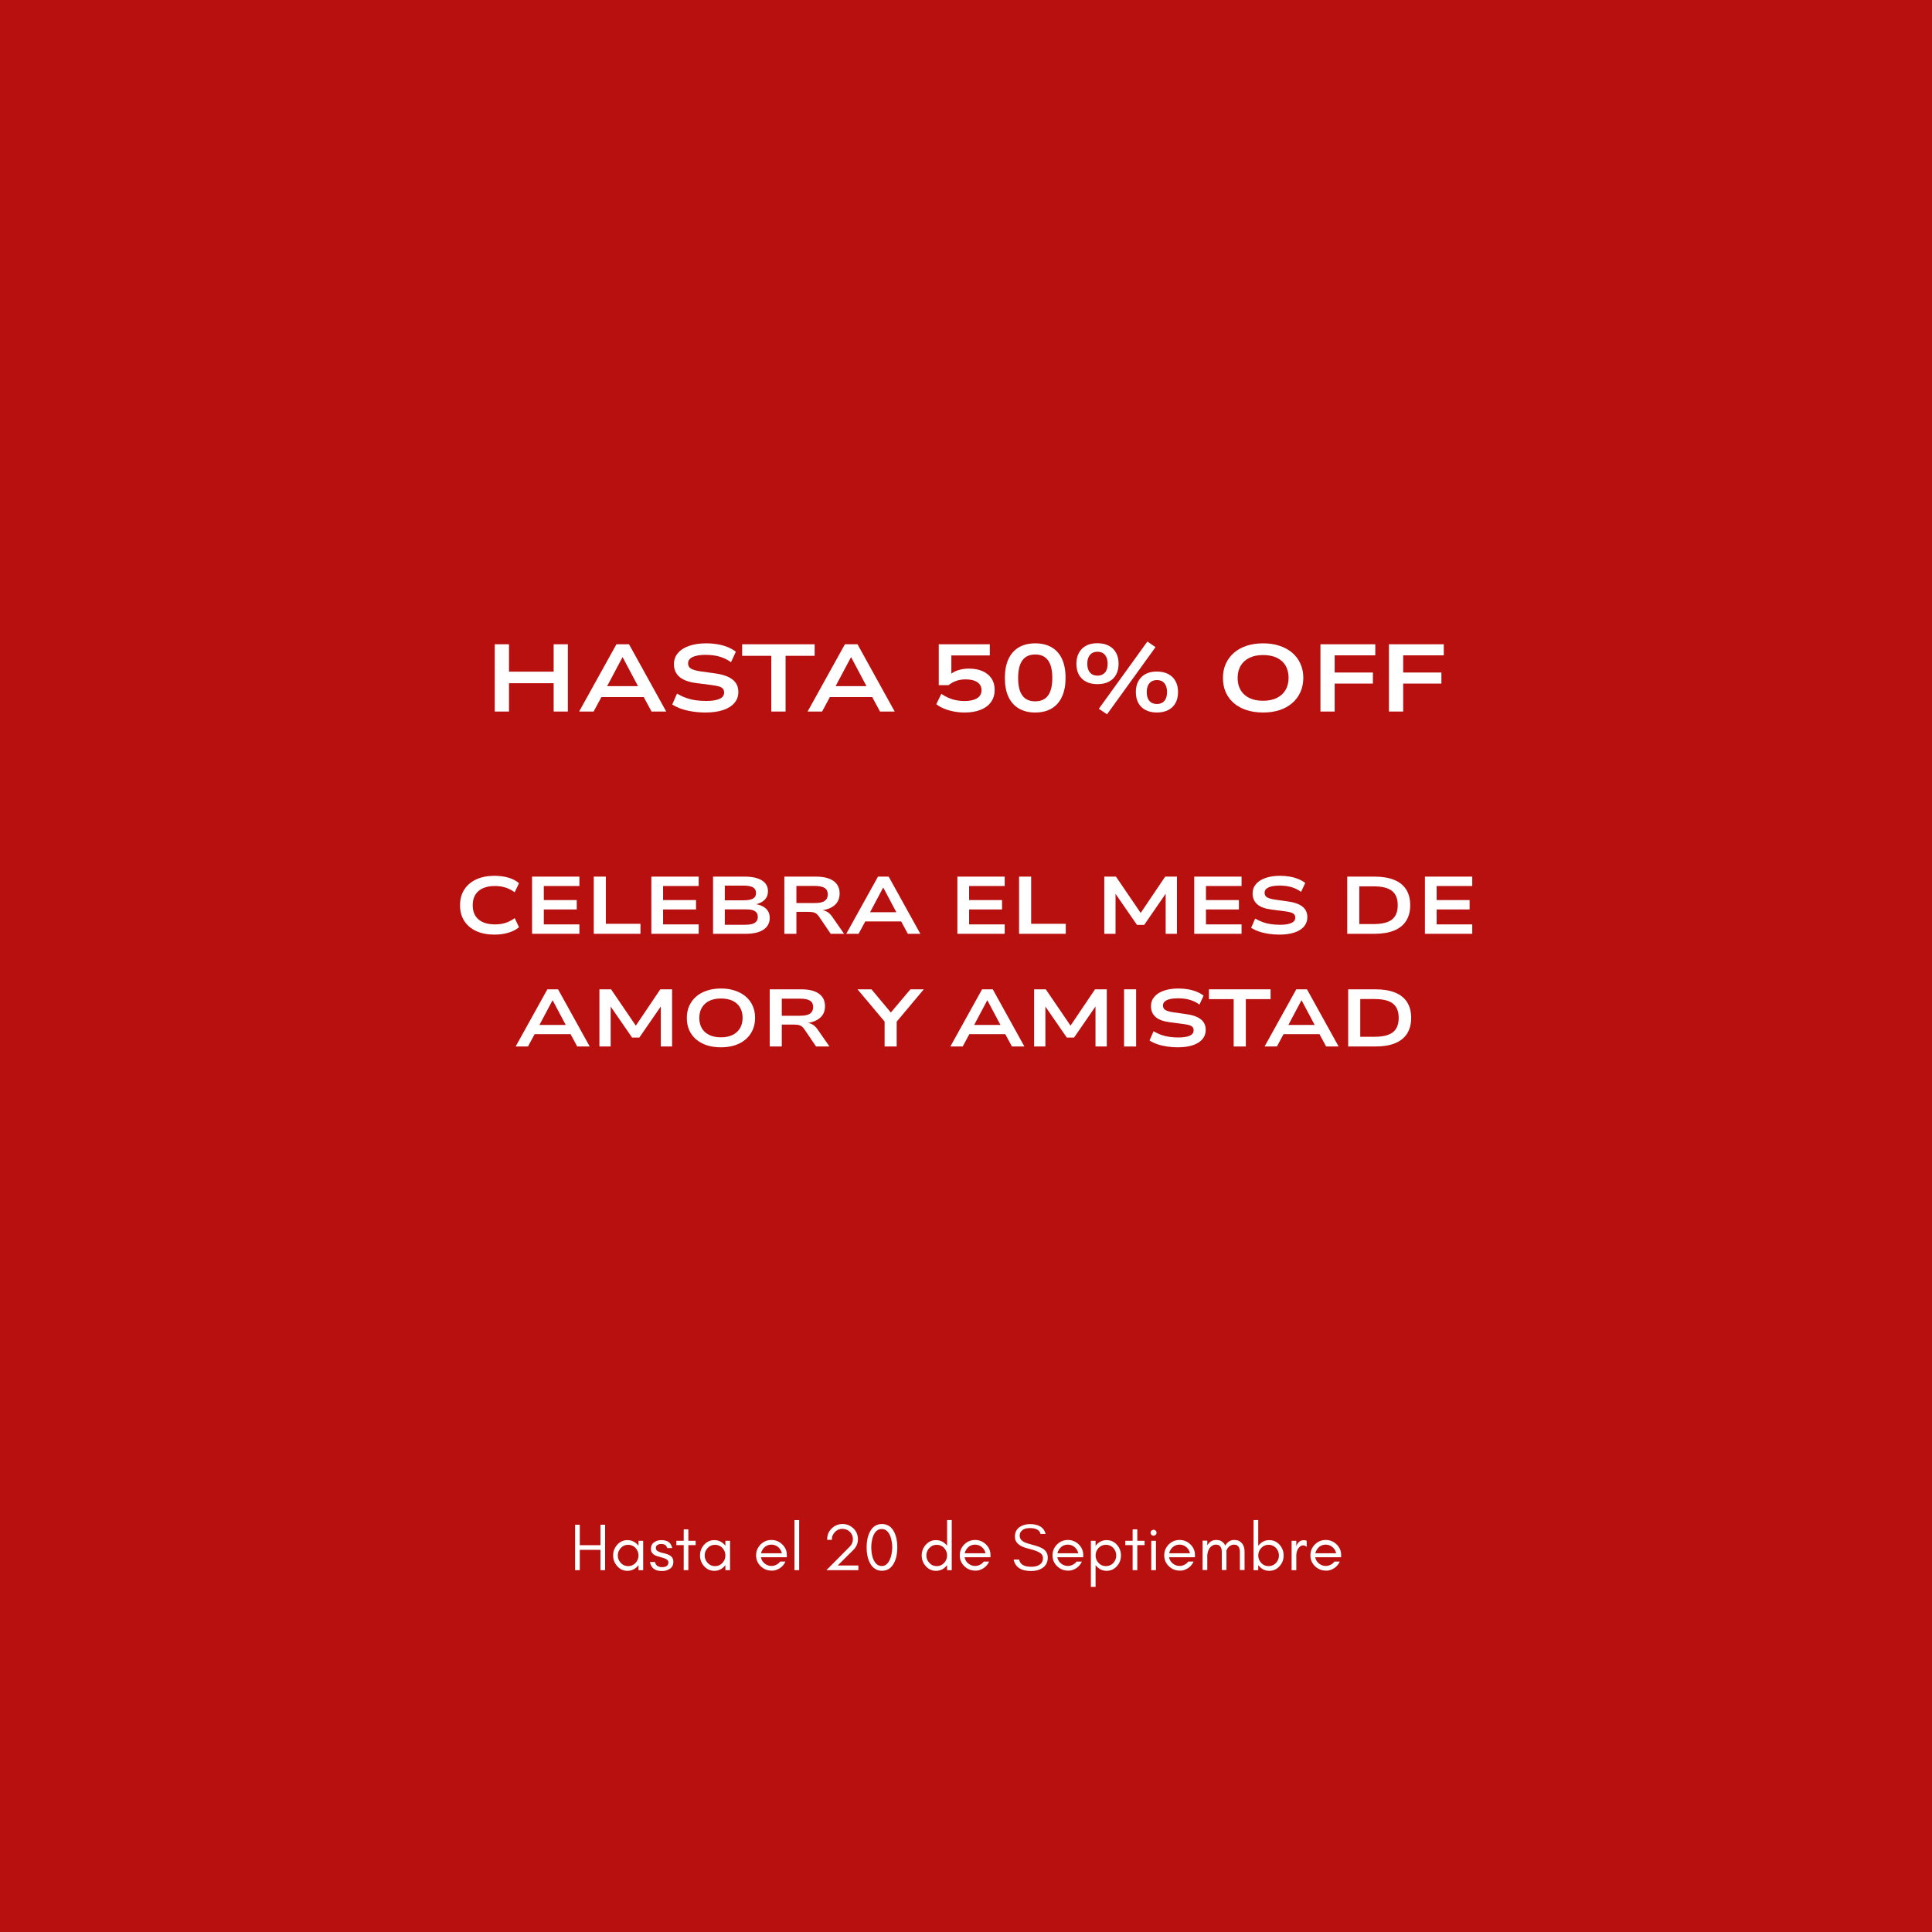 <svg version="1.0" preserveAspectRatio="xMidYMid meet" height="1080" viewBox="0 0 810 810" zoomAndPan="magnify" width="1080" xmlns:xlink="http://www.w3.org/1999/xlink" xmlns="http://www.w3.org/2000/svg"><defs><g></g></defs><rect fill-opacity="1" height="972" y="-81" fill="#ffffff" width="972" x="-81"></rect><rect fill-opacity="1" height="972" y="-81" fill="#b8100e" width="972" x="-81"></rect><g fill-opacity="1" fill="#ffffff"><g transform="translate(203.2, 298.316)"><g><path d="M 4.234 0 L 4.234 -28.203 L 10.203 -28.203 L 10.203 -16.719 L 28.922 -16.719 L 28.922 -28.203 L 34.875 -28.203 L 34.875 0 L 28.922 0 L 28.922 -11.875 L 10.203 -11.875 L 10.203 0 Z M 4.234 0"></path></g></g></g><g fill-opacity="1" fill="#ffffff"><g transform="translate(242.316, 298.316)"><g><path d="M 0.484 0 L 16.125 -28.203 L 21.406 -28.203 L 37 0 L 30.844 0 L 26.594 -7.875 L 29.312 -6.078 L 8.078 -6.078 L 10.797 -7.875 L 6.562 0 Z M 18.641 -22.719 L 11.516 -9.312 L 10.047 -10.641 L 27.359 -10.641 L 25.875 -9.312 L 18.766 -22.719 Z M 18.641 -22.719"></path></g></g></g><g fill-opacity="1" fill="#ffffff"><g transform="translate(279.432, 298.316)"><g><path d="M 16.359 0.406 C 14.547 0.406 12.781 0.273 11.062 0.016 C 9.344 -0.234 7.75 -0.609 6.281 -1.109 C 4.812 -1.617 3.52 -2.234 2.406 -2.953 L 4.406 -7.516 C 5.676 -6.773 6.945 -6.176 8.219 -5.719 C 9.488 -5.27 10.82 -4.941 12.219 -4.734 C 13.613 -4.535 15.102 -4.438 16.688 -4.438 C 19.051 -4.438 20.883 -4.723 22.188 -5.297 C 23.5 -5.867 24.156 -6.742 24.156 -7.922 C 24.156 -8.691 23.953 -9.273 23.547 -9.672 C 23.148 -10.078 22.57 -10.379 21.812 -10.578 C 21.062 -10.773 20.148 -10.941 19.078 -11.078 L 12.406 -11.953 C 9.258 -12.359 6.926 -13.227 5.406 -14.562 C 3.883 -15.895 3.125 -17.664 3.125 -19.875 C 3.125 -21.688 3.688 -23.242 4.812 -24.547 C 5.945 -25.859 7.523 -26.859 9.547 -27.547 C 11.578 -28.242 13.941 -28.594 16.641 -28.594 C 18.316 -28.594 19.922 -28.457 21.453 -28.188 C 22.992 -27.926 24.398 -27.535 25.672 -27.016 C 26.953 -26.492 28.086 -25.848 29.078 -25.078 L 27.047 -20.688 C 25.523 -21.77 23.914 -22.551 22.219 -23.031 C 20.531 -23.52 18.578 -23.766 16.359 -23.766 C 14.836 -23.766 13.523 -23.629 12.422 -23.359 C 11.316 -23.086 10.477 -22.691 9.906 -22.172 C 9.332 -21.66 9.047 -21.016 9.047 -20.234 C 9.047 -19.203 9.453 -18.453 10.266 -17.984 C 11.078 -17.516 12.336 -17.145 14.047 -16.875 L 20.312 -16 C 23.539 -15.57 25.984 -14.723 27.641 -13.453 C 29.297 -12.191 30.125 -10.426 30.125 -8.156 C 30.125 -6.395 29.566 -4.867 28.453 -3.578 C 27.348 -2.285 25.758 -1.297 23.688 -0.609 C 21.625 0.066 19.18 0.406 16.359 0.406 Z M 16.359 0.406"></path></g></g></g><g fill-opacity="1" fill="#ffffff"><g transform="translate(310.669, 298.316)"><g><path d="M 12.688 0 L 12.688 -23.359 L 0.484 -23.359 L 0.484 -28.203 L 30.875 -28.203 L 30.875 -23.359 L 18.688 -23.359 L 18.688 0 Z M 12.688 0"></path></g></g></g><g fill-opacity="1" fill="#ffffff"><g transform="translate(338.106, 298.316)"><g><path d="M 0.484 0 L 16.125 -28.203 L 21.406 -28.203 L 37 0 L 30.844 0 L 26.594 -7.875 L 29.312 -6.078 L 8.078 -6.078 L 10.797 -7.875 L 6.562 0 Z M 18.641 -22.719 L 11.516 -9.312 L 10.047 -10.641 L 27.359 -10.641 L 25.875 -9.312 L 18.766 -22.719 Z M 18.641 -22.719"></path></g></g></g><g fill-opacity="1" fill="#ffffff"><g transform="translate(375.583, 298.316)"><g></g></g></g><g fill-opacity="1" fill="#ffffff"><g transform="translate(389.141, 298.316)"><g><path d="M 15.312 0.406 C 13.738 0.406 12.219 0.266 10.75 -0.016 C 9.289 -0.297 7.926 -0.695 6.656 -1.219 C 5.395 -1.738 4.312 -2.359 3.406 -3.078 L 5.516 -7.438 C 7.016 -6.395 8.555 -5.629 10.141 -5.141 C 11.723 -4.648 13.438 -4.406 15.281 -4.406 C 17.488 -4.406 19.219 -4.785 20.469 -5.547 C 21.727 -6.305 22.359 -7.441 22.359 -8.953 C 22.359 -10.398 21.773 -11.516 20.609 -12.297 C 19.453 -13.086 17.812 -13.484 15.688 -13.484 C 14.238 -13.484 12.938 -13.273 11.781 -12.859 C 10.625 -12.441 9.535 -11.836 8.516 -11.047 L 4.438 -11.047 L 4.438 -28.203 L 25.844 -28.203 L 25.844 -23.516 L 9.719 -23.516 L 9.719 -15.312 L 9.047 -15.312 C 9.867 -16.145 10.992 -16.801 12.422 -17.281 C 13.848 -17.758 15.398 -18 17.078 -18 C 19.316 -18 21.25 -17.629 22.875 -16.891 C 24.5 -16.16 25.738 -15.133 26.594 -13.812 C 27.445 -12.5 27.875 -10.938 27.875 -9.125 C 27.875 -7.094 27.359 -5.367 26.328 -3.953 C 25.305 -2.547 23.852 -1.469 21.969 -0.719 C 20.094 0.031 17.875 0.406 15.312 0.406 Z M 15.312 0.406"></path></g></g></g><g fill-opacity="1" fill="#ffffff"><g transform="translate(419.058, 298.316)"><g><path d="M 14.953 0.406 C 12.266 0.406 9.969 -0.16 8.062 -1.297 C 6.156 -2.43 4.707 -4.066 3.719 -6.203 C 2.727 -8.336 2.234 -10.961 2.234 -14.078 C 2.234 -17.172 2.727 -19.797 3.719 -21.953 C 4.707 -24.117 6.156 -25.766 8.062 -26.891 C 9.969 -28.023 12.266 -28.594 14.953 -28.594 C 17.68 -28.594 20 -28.023 21.906 -26.891 C 23.812 -25.766 25.25 -24.129 26.219 -21.984 C 27.195 -19.836 27.688 -17.219 27.688 -14.125 C 27.688 -11.051 27.191 -8.426 26.203 -6.25 C 25.211 -4.082 23.77 -2.43 21.875 -1.297 C 19.988 -0.16 17.68 0.406 14.953 0.406 Z M 14.953 -4.281 C 17.359 -4.281 19.156 -5.094 20.344 -6.719 C 21.531 -8.344 22.125 -10.812 22.125 -14.125 C 22.125 -17.375 21.531 -19.816 20.344 -21.453 C 19.156 -23.098 17.359 -23.922 14.953 -23.922 C 12.555 -23.922 10.766 -23.098 9.578 -21.453 C 8.391 -19.816 7.797 -17.348 7.797 -14.047 C 7.797 -10.766 8.391 -8.316 9.578 -6.703 C 10.766 -5.086 12.555 -4.281 14.953 -4.281 Z M 14.953 -4.281"></path></g></g></g><g fill-opacity="1" fill="#ffffff"><g transform="translate(448.975, 298.316)"><g><path d="M 15.156 1.156 L 11.719 -1.156 L 32.078 -29.359 L 35.484 -27 Z M 11.125 -11.484 C 9.281 -11.484 7.691 -11.828 6.359 -12.516 C 5.023 -13.211 4.016 -14.203 3.328 -15.484 C 2.648 -16.766 2.312 -18.285 2.312 -20.047 C 2.312 -22.648 3.082 -24.734 4.625 -26.297 C 6.176 -27.859 8.344 -28.641 11.125 -28.641 C 12.988 -28.641 14.586 -28.285 15.922 -27.578 C 17.254 -26.867 18.266 -25.875 18.953 -24.594 C 19.648 -23.32 20 -21.805 20 -20.047 C 20 -18.285 19.648 -16.766 18.953 -15.484 C 18.266 -14.203 17.254 -13.211 15.922 -12.516 C 14.586 -11.828 12.988 -11.484 11.125 -11.484 Z M 11.156 -15.047 C 12.469 -15.047 13.504 -15.469 14.266 -16.312 C 15.023 -17.164 15.406 -18.41 15.406 -20.047 C 15.406 -21.641 15.031 -22.875 14.281 -23.75 C 13.531 -24.633 12.488 -25.078 11.156 -25.078 C 9.82 -25.078 8.773 -24.633 8.016 -23.75 C 7.254 -22.875 6.875 -21.641 6.875 -20.047 C 6.875 -18.441 7.254 -17.207 8.016 -16.344 C 8.773 -15.477 9.82 -15.047 11.156 -15.047 Z M 36.047 0.406 C 34.203 0.406 32.617 0.055 31.297 -0.641 C 29.973 -1.336 28.961 -2.32 28.266 -3.594 C 27.578 -4.875 27.234 -6.395 27.234 -8.156 C 27.234 -10.77 28.004 -12.859 29.547 -14.422 C 31.098 -15.984 33.266 -16.766 36.047 -16.766 C 37.91 -16.766 39.508 -16.41 40.844 -15.703 C 42.176 -14.992 43.188 -14 43.875 -12.719 C 44.57 -11.438 44.922 -9.914 44.922 -8.156 C 44.922 -6.395 44.57 -4.875 43.875 -3.594 C 43.188 -2.32 42.176 -1.336 40.844 -0.641 C 39.508 0.055 37.91 0.406 36.047 0.406 Z M 36.078 -3.156 C 37.391 -3.156 38.422 -3.582 39.172 -4.438 C 39.93 -5.289 40.312 -6.531 40.312 -8.156 C 40.312 -9.758 39.938 -11 39.188 -11.875 C 38.445 -12.758 37.41 -13.203 36.078 -13.203 C 34.742 -13.203 33.695 -12.758 32.938 -11.875 C 32.176 -11 31.797 -9.758 31.797 -8.156 C 31.797 -6.531 32.176 -5.289 32.938 -4.438 C 33.695 -3.582 34.742 -3.156 36.078 -3.156 Z M 36.078 -3.156"></path></g></g></g><g fill-opacity="1" fill="#ffffff"><g transform="translate(496.171, 298.316)"><g></g></g></g><g fill-opacity="1" fill="#ffffff"><g transform="translate(509.729, 298.316)"><g><path d="M 19.844 0.406 C 17.281 0.406 14.973 0.07 12.922 -0.594 C 10.867 -1.258 9.094 -2.227 7.594 -3.5 C 6.102 -4.77 4.961 -6.297 4.172 -8.078 C 3.391 -9.867 3 -11.867 3 -14.078 C 3 -16.297 3.398 -18.289 4.203 -20.062 C 5.004 -21.832 6.145 -23.359 7.625 -24.641 C 9.102 -25.922 10.875 -26.898 12.938 -27.578 C 15.008 -28.254 17.32 -28.594 19.875 -28.594 C 22.414 -28.594 24.711 -28.242 26.766 -27.547 C 28.816 -26.859 30.57 -25.895 32.031 -24.656 C 33.5 -23.414 34.641 -21.898 35.453 -20.109 C 36.273 -18.328 36.688 -16.344 36.688 -14.156 C 36.688 -11.945 36.285 -9.945 35.484 -8.156 C 34.68 -6.375 33.539 -4.844 32.062 -3.562 C 30.582 -2.281 28.816 -1.297 26.766 -0.609 C 24.711 0.066 22.406 0.406 19.844 0.406 Z M 19.844 -4.516 C 22.051 -4.516 23.945 -4.898 25.531 -5.672 C 27.125 -6.453 28.352 -7.562 29.219 -9 C 30.082 -10.438 30.516 -12.145 30.516 -14.125 C 30.516 -16.125 30.086 -17.844 29.234 -19.281 C 28.379 -20.719 27.148 -21.812 25.547 -22.562 C 23.953 -23.312 22.051 -23.688 19.844 -23.688 C 17.625 -23.688 15.723 -23.305 14.141 -22.547 C 12.555 -21.785 11.328 -20.68 10.453 -19.234 C 9.586 -17.797 9.156 -16.078 9.156 -14.078 C 9.156 -12.078 9.582 -10.363 10.438 -8.938 C 11.289 -7.508 12.516 -6.414 14.109 -5.656 C 15.711 -4.895 17.625 -4.516 19.844 -4.516 Z M 19.844 -4.516"></path></g></g></g><g fill-opacity="1" fill="#ffffff"><g transform="translate(549.365, 298.316)"><g><path d="M 4.234 0 L 4.234 -28.203 L 27.234 -28.203 L 27.234 -23.562 L 10.203 -23.562 L 10.203 -16.359 L 26.234 -16.359 L 26.234 -11.719 L 10.203 -11.719 L 10.203 0 Z M 4.234 0"></path></g></g></g><g fill-opacity="1" fill="#ffffff"><g transform="translate(578.082, 298.316)"><g><path d="M 4.234 0 L 4.234 -28.203 L 27.234 -28.203 L 27.234 -23.562 L 10.203 -23.562 L 10.203 -16.359 L 26.234 -16.359 L 26.234 -11.719 L 10.203 -11.719 L 10.203 0 Z M 4.234 0"></path></g></g></g><g fill-opacity="1" fill="#ffffff"><g transform="translate(190.328, 391.497)"><g><path d="M 16.938 0.344 C 14.031 0.344 11.492 -0.148 9.328 -1.141 C 7.172 -2.129 5.5 -3.547 4.312 -5.391 C 3.133 -7.234 2.547 -9.426 2.547 -11.969 C 2.547 -14.508 3.141 -16.703 4.328 -18.547 C 5.523 -20.391 7.195 -21.812 9.344 -22.812 C 11.5 -23.812 14.039 -24.312 16.969 -24.312 C 19.094 -24.312 21.035 -24.055 22.797 -23.547 C 24.555 -23.035 26.047 -22.258 27.266 -21.219 L 25.469 -17.406 C 24.195 -18.312 22.906 -18.973 21.594 -19.391 C 20.281 -19.816 18.805 -20.031 17.172 -20.031 C 14.242 -20.031 11.957 -19.336 10.312 -17.953 C 8.676 -16.566 7.859 -14.57 7.859 -11.969 C 7.859 -9.383 8.672 -7.398 10.297 -6.016 C 11.93 -4.629 14.223 -3.938 17.172 -3.938 C 18.805 -3.938 20.281 -4.145 21.594 -4.562 C 22.906 -4.988 24.195 -5.656 25.469 -6.562 L 27.266 -2.75 C 26.047 -1.727 24.551 -0.957 22.781 -0.438 C 21.008 0.082 19.062 0.344 16.938 0.344 Z M 16.938 0.344"></path></g></g></g><g fill-opacity="1" fill="#ffffff"><g transform="translate(219.462, 391.497)"><g><path d="M 3.609 0 L 3.609 -23.969 L 23.453 -23.969 L 23.453 -20.031 L 8.531 -20.031 L 8.531 -14.141 L 22.344 -14.141 L 22.344 -10.203 L 8.531 -10.203 L 8.531 -3.938 L 23.453 -3.938 L 23.453 0 Z M 3.609 0"></path></g></g></g><g fill-opacity="1" fill="#ffffff"><g transform="translate(245.333, 391.497)"><g><path d="M 3.609 0 L 3.609 -23.969 L 8.672 -23.969 L 8.672 -4.188 L 23.188 -4.188 L 23.188 0 Z M 3.609 0"></path></g></g></g><g fill-opacity="1" fill="#ffffff"><g transform="translate(269.471, 391.497)"><g><path d="M 3.609 0 L 3.609 -23.969 L 23.453 -23.969 L 23.453 -20.031 L 8.531 -20.031 L 8.531 -14.141 L 22.344 -14.141 L 22.344 -10.203 L 8.531 -10.203 L 8.531 -3.938 L 23.453 -3.938 L 23.453 0 Z M 3.609 0"></path></g></g></g><g fill-opacity="1" fill="#ffffff"><g transform="translate(295.342, 391.497)"><g><path d="M 3.609 0 L 3.609 -23.969 L 16.891 -23.969 C 20.004 -23.969 22.406 -23.438 24.094 -22.375 C 25.781 -21.312 26.625 -19.816 26.625 -17.891 C 26.625 -16.348 26.125 -15.098 25.125 -14.141 C 24.125 -13.191 22.727 -12.555 20.938 -12.234 L 20.938 -12.516 C 22.258 -12.359 23.406 -12.031 24.375 -11.531 C 25.352 -11.031 26.098 -10.375 26.609 -9.562 C 27.117 -8.758 27.375 -7.781 27.375 -6.625 C 27.375 -5.25 26.984 -4.062 26.203 -3.062 C 25.422 -2.062 24.285 -1.301 22.797 -0.781 C 21.305 -0.258 19.5 0 17.375 0 Z M 8.531 -3.781 L 17 -3.781 C 17.457 -3.781 17.926 -3.801 18.406 -3.844 C 18.895 -3.883 19.375 -3.961 19.844 -4.078 C 20.32 -4.191 20.754 -4.375 21.141 -4.625 C 21.523 -4.875 21.828 -5.195 22.047 -5.594 C 22.266 -5.988 22.375 -6.469 22.375 -7.031 C 22.375 -7.664 22.266 -8.176 22.047 -8.562 C 21.828 -8.945 21.523 -9.258 21.141 -9.5 C 20.754 -9.738 20.328 -9.91 19.859 -10.016 C 19.398 -10.117 18.926 -10.18 18.438 -10.203 C 17.957 -10.223 17.5 -10.234 17.062 -10.234 L 8.531 -10.234 Z M 8.531 -14.047 L 16.359 -14.047 C 18.211 -14.047 19.551 -14.285 20.375 -14.766 C 21.207 -15.254 21.625 -16.047 21.625 -17.141 C 21.625 -18.18 21.207 -18.953 20.375 -19.453 C 19.551 -19.953 18.195 -20.203 16.312 -20.203 L 8.531 -20.203 Z M 8.531 -14.047"></path></g></g></g><g fill-opacity="1" fill="#ffffff"><g transform="translate(325.224, 391.497)"><g><path d="M 3.609 0 L 3.609 -23.969 L 16.859 -23.969 C 20.078 -23.969 22.535 -23.359 24.234 -22.141 C 25.941 -20.93 26.797 -19.172 26.797 -16.859 C 26.797 -15.367 26.426 -14.109 25.688 -13.078 C 24.945 -12.047 23.883 -11.238 22.5 -10.656 C 21.125 -10.082 19.461 -9.75 17.516 -9.656 L 17.812 -9.969 L 19.047 -9.922 C 19.973 -9.879 20.801 -9.648 21.531 -9.234 C 22.27 -8.816 22.957 -8.164 23.594 -7.281 L 28.656 0 L 23.047 0 L 18.156 -7.203 C 17.812 -7.703 17.461 -8.094 17.109 -8.375 C 16.766 -8.664 16.328 -8.875 15.797 -9 C 15.266 -9.125 14.566 -9.188 13.703 -9.188 L 8.672 -9.188 L 8.672 0 Z M 8.672 -12.891 L 16.359 -12.891 C 18.285 -12.891 19.676 -13.191 20.531 -13.797 C 21.395 -14.41 21.828 -15.332 21.828 -16.562 C 21.828 -17.758 21.391 -18.641 20.516 -19.203 C 19.641 -19.773 18.227 -20.062 16.281 -20.062 L 8.672 -20.062 Z M 8.672 -12.891"></path></g></g></g><g fill-opacity="1" fill="#ffffff"><g transform="translate(354.393, 391.497)"><g><path d="M 0.406 0 L 13.703 -23.969 L 18.188 -23.969 L 31.453 0 L 26.219 0 L 22.609 -6.703 L 24.922 -5.172 L 6.875 -5.172 L 9.188 -6.703 L 5.578 0 Z M 15.844 -19.312 L 9.797 -7.922 L 8.531 -9.047 L 23.25 -9.047 L 22 -7.922 L 15.953 -19.312 Z M 15.844 -19.312"></path></g></g></g><g fill-opacity="1" fill="#ffffff"><g transform="translate(386.247, 391.497)"><g></g></g></g><g fill-opacity="1" fill="#ffffff"><g transform="translate(397.772, 391.497)"><g><path d="M 3.609 0 L 3.609 -23.969 L 23.453 -23.969 L 23.453 -20.031 L 8.531 -20.031 L 8.531 -14.141 L 22.344 -14.141 L 22.344 -10.203 L 8.531 -10.203 L 8.531 -3.938 L 23.453 -3.938 L 23.453 0 Z M 3.609 0"></path></g></g></g><g fill-opacity="1" fill="#ffffff"><g transform="translate(423.643, 391.497)"><g><path d="M 3.609 0 L 3.609 -23.969 L 8.672 -23.969 L 8.672 -4.188 L 23.188 -4.188 L 23.188 0 Z M 3.609 0"></path></g></g></g><g fill-opacity="1" fill="#ffffff"><g transform="translate(447.78, 391.497)"><g></g></g></g><g fill-opacity="1" fill="#ffffff"><g transform="translate(459.305, 391.497)"><g><path d="M 3.672 0 L 3.672 -23.969 L 8.562 -23.969 L 19.375 -8.094 L 18.5 -8.094 L 29.203 -23.969 L 34.141 -23.969 L 34.141 0 L 29.406 0 L 29.406 -17.438 L 29.859 -17.438 L 20.406 -3.734 L 17.375 -3.734 L 7.891 -17.469 L 8.391 -17.469 L 8.391 0 Z M 3.672 0"></path></g></g></g><g fill-opacity="1" fill="#ffffff"><g transform="translate(497.075, 391.497)"><g><path d="M 3.609 0 L 3.609 -23.969 L 23.453 -23.969 L 23.453 -20.031 L 8.531 -20.031 L 8.531 -14.141 L 22.344 -14.141 L 22.344 -10.203 L 8.531 -10.203 L 8.531 -3.938 L 23.453 -3.938 L 23.453 0 Z M 3.609 0"></path></g></g></g><g fill-opacity="1" fill="#ffffff"><g transform="translate(522.504, 391.497)"><g><path d="M 13.906 0.344 C 12.363 0.344 10.859 0.234 9.391 0.016 C 7.93 -0.203 6.578 -0.523 5.328 -0.953 C 4.086 -1.379 2.992 -1.898 2.047 -2.516 L 3.734 -6.391 C 4.828 -5.754 5.91 -5.242 6.984 -4.859 C 8.066 -4.473 9.203 -4.195 10.391 -4.031 C 11.578 -3.863 12.836 -3.781 14.172 -3.781 C 16.191 -3.781 17.754 -4.02 18.859 -4.5 C 19.973 -4.988 20.531 -5.734 20.531 -6.734 C 20.531 -7.391 20.359 -7.883 20.016 -8.219 C 19.68 -8.562 19.191 -8.816 18.547 -8.984 C 17.898 -9.16 17.125 -9.305 16.219 -9.422 L 10.547 -10.172 C 7.867 -10.504 5.883 -11.238 4.594 -12.375 C 3.301 -13.508 2.656 -15.016 2.656 -16.891 C 2.656 -18.43 3.133 -19.758 4.094 -20.875 C 5.062 -21.988 6.406 -22.836 8.125 -23.422 C 9.844 -24.016 11.848 -24.312 14.141 -24.312 C 15.566 -24.312 16.93 -24.195 18.234 -23.969 C 19.547 -23.738 20.742 -23.398 21.828 -22.953 C 22.91 -22.516 23.875 -21.969 24.719 -21.312 L 22.984 -17.578 C 21.691 -18.504 20.328 -19.172 18.891 -19.578 C 17.453 -19.992 15.789 -20.203 13.906 -20.203 C 12.613 -20.203 11.492 -20.086 10.547 -19.859 C 9.609 -19.629 8.895 -19.289 8.406 -18.844 C 7.926 -18.406 7.688 -17.859 7.688 -17.203 C 7.688 -16.316 8.031 -15.676 8.719 -15.281 C 9.414 -14.883 10.488 -14.57 11.938 -14.344 L 17.266 -13.594 C 20.016 -13.238 22.094 -12.52 23.5 -11.438 C 24.906 -10.363 25.609 -8.863 25.609 -6.938 C 25.609 -5.438 25.133 -4.133 24.188 -3.031 C 23.25 -1.938 21.898 -1.098 20.141 -0.516 C 18.391 0.055 16.312 0.344 13.906 0.344 Z M 13.906 0.344"></path></g></g></g><g fill-opacity="1" fill="#ffffff"><g transform="translate(549.701, 391.497)"><g></g></g></g><g fill-opacity="1" fill="#ffffff"><g transform="translate(561.225, 391.497)"><g><path d="M 3.609 0 L 3.609 -23.969 L 15 -23.969 C 18.281 -23.969 21.035 -23.516 23.266 -22.609 C 25.504 -21.703 27.188 -20.359 28.312 -18.578 C 29.445 -16.797 30.016 -14.602 30.016 -12 C 30.016 -9.395 29.441 -7.195 28.297 -5.406 C 27.16 -3.613 25.477 -2.266 23.25 -1.359 C 21.031 -0.453 18.281 0 15 0 Z M 8.672 -4.078 L 14.688 -4.078 C 18.176 -4.078 20.727 -4.707 22.344 -5.969 C 23.969 -7.227 24.781 -9.238 24.781 -12 C 24.781 -14.738 23.969 -16.738 22.344 -18 C 20.727 -19.258 18.176 -19.891 14.688 -19.891 L 8.672 -19.891 Z M 8.672 -4.078"></path></g></g></g><g fill-opacity="1" fill="#ffffff"><g transform="translate(593.793, 391.497)"><g><path d="M 3.609 0 L 3.609 -23.969 L 23.453 -23.969 L 23.453 -20.031 L 8.531 -20.031 L 8.531 -14.141 L 22.344 -14.141 L 22.344 -10.203 L 8.531 -10.203 L 8.531 -3.938 L 23.453 -3.938 L 23.453 0 Z M 3.609 0"></path></g></g></g><g fill-opacity="1" fill="#ffffff"><g transform="translate(215.781, 438.747)"><g><path d="M 0.406 0 L 13.703 -23.969 L 18.188 -23.969 L 31.453 0 L 26.219 0 L 22.609 -6.703 L 24.922 -5.172 L 6.875 -5.172 L 9.188 -6.703 L 5.578 0 Z M 15.844 -19.312 L 9.797 -7.922 L 8.531 -9.047 L 23.25 -9.047 L 22 -7.922 L 15.953 -19.312 Z M 15.844 -19.312"></path></g></g></g><g fill-opacity="1" fill="#ffffff"><g transform="translate(247.635, 438.747)"><g><path d="M 3.672 0 L 3.672 -23.969 L 8.562 -23.969 L 19.375 -8.094 L 18.5 -8.094 L 29.203 -23.969 L 34.141 -23.969 L 34.141 0 L 29.406 0 L 29.406 -17.438 L 29.859 -17.438 L 20.406 -3.734 L 17.375 -3.734 L 7.891 -17.469 L 8.391 -17.469 L 8.391 0 Z M 3.672 0"></path></g></g></g><g fill-opacity="1" fill="#ffffff"><g transform="translate(285.405, 438.747)"><g><path d="M 16.859 0.344 C 14.68 0.344 12.719 0.062 10.969 -0.5 C 9.227 -1.07 7.723 -1.895 6.453 -2.969 C 5.191 -4.051 4.223 -5.348 3.547 -6.859 C 2.879 -8.379 2.547 -10.082 2.547 -11.969 C 2.547 -13.852 2.883 -15.547 3.562 -17.047 C 4.25 -18.555 5.219 -19.852 6.469 -20.938 C 7.727 -22.031 9.238 -22.863 11 -23.438 C 12.758 -24.02 14.723 -24.312 16.891 -24.312 C 19.047 -24.312 20.992 -24.016 22.734 -23.422 C 24.484 -22.836 25.984 -22.016 27.234 -20.953 C 28.484 -19.898 29.453 -18.613 30.141 -17.094 C 30.828 -15.582 31.172 -13.895 31.172 -12.031 C 31.172 -10.156 30.832 -8.457 30.156 -6.938 C 29.477 -5.414 28.508 -4.109 27.25 -3.016 C 25.988 -1.93 24.484 -1.098 22.734 -0.516 C 20.992 0.055 19.035 0.344 16.859 0.344 Z M 16.859 -3.844 C 18.742 -3.844 20.359 -4.172 21.703 -4.828 C 23.055 -5.484 24.098 -6.422 24.828 -7.641 C 25.566 -8.867 25.938 -10.32 25.938 -12 C 25.938 -13.695 25.57 -15.156 24.844 -16.375 C 24.125 -17.602 23.082 -18.535 21.719 -19.172 C 20.363 -19.805 18.742 -20.125 16.859 -20.125 C 14.984 -20.125 13.367 -19.801 12.016 -19.156 C 10.672 -18.508 9.629 -17.57 8.891 -16.344 C 8.148 -15.125 7.781 -13.664 7.781 -11.969 C 7.781 -10.27 8.145 -8.812 8.875 -7.594 C 9.602 -6.383 10.645 -5.457 12 -4.812 C 13.363 -4.164 14.984 -3.844 16.859 -3.844 Z M 16.859 -3.844"></path></g></g></g><g fill-opacity="1" fill="#ffffff"><g transform="translate(319.095, 438.747)"><g><path d="M 3.609 0 L 3.609 -23.969 L 16.859 -23.969 C 20.078 -23.969 22.535 -23.359 24.234 -22.141 C 25.941 -20.93 26.797 -19.172 26.797 -16.859 C 26.797 -15.367 26.426 -14.109 25.688 -13.078 C 24.945 -12.047 23.883 -11.238 22.5 -10.656 C 21.125 -10.082 19.461 -9.75 17.516 -9.656 L 17.812 -9.969 L 19.047 -9.922 C 19.973 -9.879 20.801 -9.648 21.531 -9.234 C 22.27 -8.816 22.957 -8.164 23.594 -7.281 L 28.656 0 L 23.047 0 L 18.156 -7.203 C 17.812 -7.703 17.461 -8.094 17.109 -8.375 C 16.766 -8.664 16.328 -8.875 15.797 -9 C 15.266 -9.125 14.566 -9.188 13.703 -9.188 L 8.672 -9.188 L 8.672 0 Z M 8.672 -12.891 L 16.359 -12.891 C 18.285 -12.891 19.676 -13.191 20.531 -13.797 C 21.395 -14.41 21.828 -15.332 21.828 -16.562 C 21.828 -17.758 21.391 -18.641 20.516 -19.203 C 19.641 -19.773 18.227 -20.062 16.281 -20.062 L 8.672 -20.062 Z M 8.672 -12.891"></path></g></g></g><g fill-opacity="1" fill="#ffffff"><g transform="translate(348.774, 438.747)"><g></g></g></g><g fill-opacity="1" fill="#ffffff"><g transform="translate(360.298, 438.747)"><g><path d="M 10.578 0 L 10.578 -12.203 L 11.531 -9.312 L -0.781 -23.969 L 5.062 -23.969 L 13.531 -13.844 L 12.859 -13.844 L 21.391 -23.969 L 27 -23.969 L 14.719 -9.312 L 15.641 -12.203 L 15.641 0 Z M 10.578 0"></path></g></g></g><g fill-opacity="1" fill="#ffffff"><g transform="translate(386.509, 438.747)"><g></g></g></g><g fill-opacity="1" fill="#ffffff"><g transform="translate(398.034, 438.747)"><g><path d="M 0.406 0 L 13.703 -23.969 L 18.188 -23.969 L 31.453 0 L 26.219 0 L 22.609 -6.703 L 24.922 -5.172 L 6.875 -5.172 L 9.188 -6.703 L 5.578 0 Z M 15.844 -19.312 L 9.797 -7.922 L 8.531 -9.047 L 23.25 -9.047 L 22 -7.922 L 15.953 -19.312 Z M 15.844 -19.312"></path></g></g></g><g fill-opacity="1" fill="#ffffff"><g transform="translate(429.888, 438.747)"><g><path d="M 3.672 0 L 3.672 -23.969 L 8.562 -23.969 L 19.375 -8.094 L 18.5 -8.094 L 29.203 -23.969 L 34.141 -23.969 L 34.141 0 L 29.406 0 L 29.406 -17.438 L 29.859 -17.438 L 20.406 -3.734 L 17.375 -3.734 L 7.891 -17.469 L 8.391 -17.469 L 8.391 0 Z M 3.672 0"></path></g></g></g><g fill-opacity="1" fill="#ffffff"><g transform="translate(467.658, 438.747)"><g><path d="M 3.609 0 L 3.609 -23.969 L 8.672 -23.969 L 8.672 0 Z M 3.609 0"></path></g></g></g><g fill-opacity="1" fill="#ffffff"><g transform="translate(479.897, 438.747)"><g><path d="M 13.906 0.344 C 12.363 0.344 10.859 0.234 9.391 0.016 C 7.93 -0.203 6.578 -0.523 5.328 -0.953 C 4.086 -1.379 2.992 -1.898 2.047 -2.516 L 3.734 -6.391 C 4.828 -5.754 5.91 -5.242 6.984 -4.859 C 8.066 -4.473 9.203 -4.195 10.391 -4.031 C 11.578 -3.863 12.836 -3.781 14.172 -3.781 C 16.191 -3.781 17.754 -4.02 18.859 -4.5 C 19.973 -4.988 20.531 -5.734 20.531 -6.734 C 20.531 -7.391 20.359 -7.883 20.016 -8.219 C 19.68 -8.562 19.191 -8.816 18.547 -8.984 C 17.898 -9.16 17.125 -9.305 16.219 -9.422 L 10.547 -10.172 C 7.867 -10.504 5.883 -11.238 4.594 -12.375 C 3.301 -13.508 2.656 -15.016 2.656 -16.891 C 2.656 -18.43 3.133 -19.758 4.094 -20.875 C 5.062 -21.988 6.406 -22.836 8.125 -23.422 C 9.844 -24.016 11.848 -24.312 14.141 -24.312 C 15.566 -24.312 16.93 -24.195 18.234 -23.969 C 19.547 -23.738 20.742 -23.398 21.828 -22.953 C 22.91 -22.516 23.875 -21.969 24.719 -21.312 L 22.984 -17.578 C 21.691 -18.504 20.328 -19.172 18.891 -19.578 C 17.453 -19.992 15.789 -20.203 13.906 -20.203 C 12.613 -20.203 11.492 -20.086 10.547 -19.859 C 9.609 -19.629 8.895 -19.289 8.406 -18.844 C 7.926 -18.406 7.688 -17.859 7.688 -17.203 C 7.688 -16.316 8.031 -15.676 8.719 -15.281 C 9.414 -14.883 10.488 -14.57 11.938 -14.344 L 17.266 -13.594 C 20.016 -13.238 22.094 -12.52 23.5 -11.438 C 24.906 -10.363 25.609 -8.863 25.609 -6.938 C 25.609 -5.438 25.133 -4.133 24.188 -3.031 C 23.25 -1.938 21.898 -1.098 20.141 -0.516 C 18.391 0.055 16.312 0.344 13.906 0.344 Z M 13.906 0.344"></path></g></g></g><g fill-opacity="1" fill="#ffffff"><g transform="translate(506.448, 438.747)"><g><path d="M 10.781 0 L 10.781 -19.859 L 0.406 -19.859 L 0.406 -23.969 L 26.25 -23.969 L 26.25 -19.859 L 15.875 -19.859 L 15.875 0 Z M 10.781 0"></path></g></g></g><g fill-opacity="1" fill="#ffffff"><g transform="translate(529.769, 438.747)"><g><path d="M 0.406 0 L 13.703 -23.969 L 18.188 -23.969 L 31.453 0 L 26.219 0 L 22.609 -6.703 L 24.922 -5.172 L 6.875 -5.172 L 9.188 -6.703 L 5.578 0 Z M 15.844 -19.312 L 9.797 -7.922 L 8.531 -9.047 L 23.25 -9.047 L 22 -7.922 L 15.953 -19.312 Z M 15.844 -19.312"></path></g></g></g><g fill-opacity="1" fill="#ffffff"><g transform="translate(561.623, 438.747)"><g><path d="M 3.609 0 L 3.609 -23.969 L 15 -23.969 C 18.281 -23.969 21.035 -23.516 23.266 -22.609 C 25.504 -21.703 27.188 -20.359 28.312 -18.578 C 29.445 -16.797 30.016 -14.602 30.016 -12 C 30.016 -9.395 29.441 -7.195 28.297 -5.406 C 27.16 -3.613 25.477 -2.266 23.25 -1.359 C 21.031 -0.453 18.281 0 15 0 Z M 8.672 -4.078 L 14.688 -4.078 C 18.176 -4.078 20.727 -4.707 22.344 -5.969 C 23.969 -7.227 24.781 -9.238 24.781 -12 C 24.781 -14.738 23.969 -16.738 22.344 -18 C 20.727 -19.258 18.176 -19.891 14.688 -19.891 L 8.672 -19.891 Z M 8.672 -4.078"></path></g></g></g><g fill-opacity="1" fill="#ffffff"><g transform="translate(239.022, 658.297)"><g><path d="M 4.062 0 L 2.094 0 L 2.094 -19.047 L 4.062 -19.047 L 4.062 -10.469 L 12.719 -10.469 L 12.719 -19.047 L 14.672 -19.047 L 14.672 0 L 12.719 0 L 12.719 -8.516 L 4.062 -8.516 Z M 4.062 0"></path></g></g></g><g fill-opacity="1" fill="#ffffff"><g transform="translate(255.792, 658.297)"><g><path d="M 11.906 -6.156 C 11.906 -7.352 11.492 -8.398 10.672 -9.297 C 9.828 -10.191 8.789 -10.641 7.562 -10.641 C 6.332 -10.641 5.305 -10.191 4.484 -9.297 C 3.641 -8.398 3.219 -7.352 3.219 -6.156 C 3.219 -4.969 3.641 -3.926 4.484 -3.031 C 5.305 -2.133 6.332 -1.688 7.562 -1.688 C 8.789 -1.688 9.828 -2.133 10.672 -3.031 C 11.492 -3.926 11.906 -4.969 11.906 -6.156 Z M 13.859 0 L 11.906 0 L 11.906 -2.094 C 11.789 -1.945 11.676 -1.812 11.562 -1.688 C 10.383 -0.375 8.945 0.281 7.25 0.281 C 5.551 0.281 4.125 -0.375 2.969 -1.688 C 1.832 -2.945 1.266 -4.438 1.266 -6.156 C 1.266 -7.875 1.832 -9.367 2.969 -10.641 C 4.125 -11.941 5.551 -12.594 7.25 -12.594 C 8.945 -12.594 10.383 -11.941 11.562 -10.641 C 11.676 -10.504 11.789 -10.363 11.906 -10.219 L 11.906 -12.312 L 13.859 -12.312 Z M 13.859 0"></path></g></g></g><g fill-opacity="1" fill="#ffffff"><g transform="translate(271.75, 658.297)"><g><path d="M 3.891 -1.766 C 4.379 -1.43 5.016 -1.266 5.797 -1.266 C 7.586 -1.266 8.484 -1.938 8.484 -3.281 C 8.484 -4.062 7.836 -4.656 6.547 -5.062 C 6.004 -5.25 5.426 -5.422 4.812 -5.578 C 4.176 -5.723 3.586 -5.914 3.047 -6.156 C 2.41 -6.457 1.938 -6.832 1.625 -7.281 C 1.301 -7.727 1.141 -8.258 1.141 -8.875 C 1.141 -10.102 1.57 -11.023 2.438 -11.641 C 3.289 -12.273 4.316 -12.594 5.516 -12.594 C 6.711 -12.594 7.703 -12.352 8.484 -11.875 C 9.266 -11.383 9.797 -10.516 10.078 -9.266 L 7.984 -9.266 C 7.754 -9.953 7.426 -10.41 7 -10.641 C 6.594 -10.859 6.078 -10.969 5.453 -10.969 C 4.836 -10.969 4.316 -10.836 3.891 -10.578 C 3.441 -10.297 3.219 -9.891 3.219 -9.359 C 3.219 -8.797 3.406 -8.383 3.781 -8.125 C 4.133 -7.875 4.582 -7.656 5.125 -7.469 C 5.664 -7.301 6.254 -7.156 6.891 -7.031 C 7.504 -6.875 8.094 -6.664 8.656 -6.406 C 9.926 -5.812 10.562 -4.852 10.562 -3.531 C 10.562 -2.207 10.082 -1.227 9.125 -0.594 C 8.645 -0.27 8.113 -0.023 7.531 0.141 C 6.969 0.285 6.352 0.359 5.688 0.359 C 2.832 0.359 1.188 -0.906 0.75 -3.438 L 2.828 -3.438 C 3.035 -2.633 3.391 -2.078 3.891 -1.766 Z M 3.891 -1.766"></path></g></g></g><g fill-opacity="1" fill="#ffffff"><g transform="translate(283.004, 658.297)"><g><path d="M 0.562 -10.5 L 0.562 -12.312 L 3.641 -12.312 L 3.641 -17.109 L 5.594 -17.109 L 5.594 -12.312 L 8.656 -12.312 L 8.656 -10.5 L 5.594 -10.5 L 5.594 0 L 3.641 0 L 3.641 -10.5 Z M 0.562 -10.5"></path></g></g></g><g fill-opacity="1" fill="#ffffff"><g transform="translate(292.215, 658.297)"><g><path d="M 11.906 -6.156 C 11.906 -7.352 11.492 -8.398 10.672 -9.297 C 9.828 -10.191 8.789 -10.641 7.562 -10.641 C 6.332 -10.641 5.305 -10.191 4.484 -9.297 C 3.641 -8.398 3.219 -7.352 3.219 -6.156 C 3.219 -4.969 3.641 -3.926 4.484 -3.031 C 5.305 -2.133 6.332 -1.688 7.562 -1.688 C 8.789 -1.688 9.828 -2.133 10.672 -3.031 C 11.492 -3.926 11.906 -4.969 11.906 -6.156 Z M 13.859 0 L 11.906 0 L 11.906 -2.094 C 11.789 -1.945 11.676 -1.812 11.562 -1.688 C 10.383 -0.375 8.945 0.281 7.25 0.281 C 5.551 0.281 4.125 -0.375 2.969 -1.688 C 1.832 -2.945 1.266 -4.438 1.266 -6.156 C 1.266 -7.875 1.832 -9.367 2.969 -10.641 C 4.125 -11.941 5.551 -12.594 7.25 -12.594 C 8.945 -12.594 10.383 -11.941 11.562 -10.641 C 11.676 -10.504 11.789 -10.363 11.906 -10.219 L 11.906 -12.312 L 13.859 -12.312 Z M 13.859 0"></path></g></g></g><g fill-opacity="1" fill="#ffffff"><g transform="translate(308.173, 658.297)"><g></g></g></g><g fill-opacity="1" fill="#ffffff"><g transform="translate(315.732, 658.297)"><g><path d="M 14.141 -6.438 L 14.141 -5.406 L 3.297 -5.406 C 3.484 -4.344 4 -3.473 4.844 -2.797 C 5.695 -2.109 6.648 -1.766 7.703 -1.766 C 8.41 -1.766 9.094 -1.93 9.75 -2.266 C 10.383 -2.586 10.914 -3.035 11.344 -3.609 L 13.578 -3.609 C 13.055 -2.43 12.273 -1.508 11.234 -0.844 C 10.16 -0.145 9.086 0.203 8.016 0.203 C 6.91 0.203 5.973 0.031 5.203 -0.312 C 4.422 -0.645 3.738 -1.102 3.156 -1.688 C 1.895 -2.914 1.266 -4.426 1.266 -6.219 C 1.266 -7.988 1.895 -9.508 3.156 -10.781 C 4.414 -12.031 5.93 -12.656 7.703 -12.656 C 9.422 -12.656 10.922 -12.051 12.203 -10.844 C 13.492 -9.602 14.141 -8.133 14.141 -6.438 Z M 12.062 -7.078 C 11.844 -8.129 11.32 -9 10.5 -9.688 C 9.676 -10.363 8.742 -10.703 7.703 -10.703 C 6.098 -10.703 4.836 -9.984 3.922 -8.547 C 3.641 -8.098 3.441 -7.609 3.328 -7.078 Z M 12.062 -7.078"></path></g></g></g><g fill-opacity="1" fill="#ffffff"><g transform="translate(330.99, 658.297)"><g><path d="M 4.062 0 L 2.094 0 L 2.094 -21 L 4.062 -21 Z M 4.062 0"></path></g></g></g><g fill-opacity="1" fill="#ffffff"><g transform="translate(337.149, 658.297)"><g></g></g></g><g fill-opacity="1" fill="#ffffff"><g transform="translate(344.708, 658.297)"><g><path d="M 1.766 0 L 11.625 -9.938 C 12.457 -10.781 12.875 -11.805 12.875 -13.016 C 12.875 -14.211 12.445 -15.234 11.594 -16.078 C 10.719 -16.91 9.672 -17.328 8.453 -17.328 C 7.203 -17.328 6.148 -16.863 5.297 -15.938 C 4.379 -14.957 3.977 -13.883 4.094 -12.719 L 2.094 -12.719 C 2.02 -14.539 2.617 -16.098 3.891 -17.391 C 5.16 -18.691 6.711 -19.344 8.547 -19.344 C 10.297 -19.344 11.816 -18.727 13.109 -17.5 C 14.359 -16.27 14.984 -14.766 14.984 -12.984 C 14.984 -11.254 14.363 -9.773 13.125 -8.547 L 6.5 -1.953 L 15.172 -1.953 L 15.172 0 Z M 1.766 0"></path></g></g></g><g fill-opacity="1" fill="#ffffff"><g transform="translate(361.925, 658.297)"><g><path d="M 9.375 -16.828 C 8.914 -17.109 8.375 -17.25 7.75 -17.25 C 7.113 -17.25 6.57 -17.117 6.125 -16.859 C 5.664 -16.578 5.273 -16.211 4.953 -15.766 C 4.617 -15.316 4.348 -14.812 4.141 -14.25 C 3.941 -13.688 3.785 -13.129 3.672 -12.578 C 3.461 -11.523 3.359 -10.645 3.359 -9.938 C 3.359 -9.227 3.383 -8.602 3.438 -8.062 C 3.477 -7.52 3.555 -6.961 3.672 -6.391 C 3.785 -5.805 3.953 -5.242 4.172 -4.703 C 4.379 -4.141 4.648 -3.645 4.984 -3.219 C 5.711 -2.227 6.656 -1.734 7.812 -1.734 C 8.852 -1.734 9.738 -2.227 10.469 -3.219 C 11.312 -4.395 11.844 -6.02 12.062 -8.094 C 12.125 -8.613 12.156 -9.07 12.156 -9.469 C 12.156 -11.145 11.883 -12.738 11.344 -14.25 C 10.914 -15.426 10.258 -16.285 9.375 -16.828 Z M 7.844 0.25 C 5.582 0.25 3.891 -0.859 2.766 -3.078 C 1.859 -4.836 1.406 -6.992 1.406 -9.547 C 1.406 -12.109 1.859 -14.273 2.766 -16.047 C 3.891 -18.242 5.582 -19.344 7.844 -19.344 C 10.102 -19.344 11.801 -18.242 12.938 -16.047 C 13.832 -14.273 14.281 -12.109 14.281 -9.547 C 14.281 -6.992 13.832 -4.836 12.938 -3.078 C 11.801 -0.859 10.102 0.25 7.844 0.25 Z M 7.844 0.25"></path></g></g></g><g fill-opacity="1" fill="#ffffff"><g transform="translate(377.603, 658.297)"><g></g></g></g><g fill-opacity="1" fill="#ffffff"><g transform="translate(385.162, 658.297)"><g><path d="M 11.906 -6.156 C 11.906 -7.352 11.492 -8.398 10.672 -9.297 C 9.828 -10.191 8.789 -10.641 7.562 -10.641 C 6.332 -10.641 5.305 -10.191 4.484 -9.297 C 3.641 -8.398 3.219 -7.352 3.219 -6.156 C 3.219 -4.969 3.641 -3.926 4.484 -3.031 C 5.305 -2.133 6.332 -1.688 7.562 -1.688 C 8.789 -1.688 9.828 -2.133 10.672 -3.031 C 11.492 -3.926 11.906 -4.969 11.906 -6.156 Z M 13.859 0 L 11.906 0 L 11.906 -2.094 C 11.789 -1.945 11.676 -1.812 11.562 -1.688 C 10.383 -0.375 8.945 0.281 7.25 0.281 C 5.551 0.281 4.125 -0.375 2.969 -1.688 C 1.832 -2.945 1.266 -4.438 1.266 -6.156 C 1.266 -7.875 1.832 -9.367 2.969 -10.641 C 4.125 -11.941 5.551 -12.594 7.25 -12.594 C 8.945 -12.594 10.383 -11.941 11.562 -10.641 C 11.676 -10.504 11.789 -10.363 11.906 -10.219 L 11.906 -21 L 13.859 -21 Z M 13.859 0"></path></g></g></g><g fill-opacity="1" fill="#ffffff"><g transform="translate(401.12, 658.297)"><g><path d="M 14.141 -6.438 L 14.141 -5.406 L 3.297 -5.406 C 3.484 -4.344 4 -3.473 4.844 -2.797 C 5.695 -2.109 6.648 -1.766 7.703 -1.766 C 8.41 -1.766 9.094 -1.93 9.75 -2.266 C 10.383 -2.586 10.914 -3.035 11.344 -3.609 L 13.578 -3.609 C 13.055 -2.43 12.273 -1.508 11.234 -0.844 C 10.16 -0.145 9.086 0.203 8.016 0.203 C 6.91 0.203 5.973 0.031 5.203 -0.312 C 4.422 -0.645 3.738 -1.102 3.156 -1.688 C 1.895 -2.914 1.266 -4.426 1.266 -6.219 C 1.266 -7.988 1.895 -9.508 3.156 -10.781 C 4.414 -12.031 5.93 -12.656 7.703 -12.656 C 9.422 -12.656 10.922 -12.051 12.203 -10.844 C 13.492 -9.602 14.141 -8.133 14.141 -6.438 Z M 12.062 -7.078 C 11.844 -8.129 11.32 -9 10.5 -9.688 C 9.676 -10.363 8.742 -10.703 7.703 -10.703 C 6.098 -10.703 4.836 -9.984 3.922 -8.547 C 3.641 -8.098 3.441 -7.609 3.328 -7.078 Z M 12.062 -7.078"></path></g></g></g><g fill-opacity="1" fill="#ffffff"><g transform="translate(416.378, 658.297)"><g></g></g></g><g fill-opacity="1" fill="#ffffff"><g transform="translate(423.937, 658.297)"><g><path d="M 7.391 -8.984 C 3.504 -9.879 1.562 -11.539 1.562 -13.969 C 1.562 -15.758 2.188 -17.102 3.438 -18 C 4.688 -18.875 6.156 -19.312 7.844 -19.312 C 11.551 -19.312 13.754 -17.93 14.453 -15.172 L 12.312 -15.172 C 11.945 -16.816 10.457 -17.641 7.844 -17.641 C 6.008 -17.641 4.727 -17.098 4 -16.016 C 3.719 -15.609 3.578 -15.094 3.578 -14.469 C 3.578 -13.301 4.211 -12.398 5.484 -11.766 C 6.086 -11.441 7.359 -11.031 9.297 -10.531 C 11.234 -10.02 12.645 -9.457 13.531 -8.844 C 14.738 -7.988 15.344 -6.785 15.344 -5.234 C 15.344 -3.316 14.586 -1.863 13.078 -0.875 C 11.805 -0.051 10.238 0.359 8.375 0.359 C 4.156 0.359 1.707 -1.242 1.031 -4.453 L 3.359 -4.453 C 3.711 -2.43 5.383 -1.422 8.375 -1.422 C 10.5 -1.422 11.984 -2.008 12.828 -3.188 C 13.16 -3.656 13.328 -4.289 13.328 -5.094 C 13.328 -5.875 13.02 -6.52 12.406 -7.031 C 11.531 -7.738 9.859 -8.391 7.391 -8.984 Z M 7.391 -8.984"></path></g></g></g><g fill-opacity="1" fill="#ffffff"><g transform="translate(440.007, 658.297)"><g><path d="M 14.141 -6.438 L 14.141 -5.406 L 3.297 -5.406 C 3.484 -4.344 4 -3.473 4.844 -2.797 C 5.695 -2.109 6.648 -1.766 7.703 -1.766 C 8.41 -1.766 9.094 -1.93 9.75 -2.266 C 10.383 -2.586 10.914 -3.035 11.344 -3.609 L 13.578 -3.609 C 13.055 -2.43 12.273 -1.508 11.234 -0.844 C 10.16 -0.145 9.086 0.203 8.016 0.203 C 6.91 0.203 5.973 0.031 5.203 -0.312 C 4.422 -0.645 3.738 -1.102 3.156 -1.688 C 1.895 -2.914 1.266 -4.426 1.266 -6.219 C 1.266 -7.988 1.895 -9.508 3.156 -10.781 C 4.414 -12.031 5.93 -12.656 7.703 -12.656 C 9.422 -12.656 10.922 -12.051 12.203 -10.844 C 13.492 -9.602 14.141 -8.133 14.141 -6.438 Z M 12.062 -7.078 C 11.844 -8.129 11.32 -9 10.5 -9.688 C 9.676 -10.363 8.742 -10.703 7.703 -10.703 C 6.098 -10.703 4.836 -9.984 3.922 -8.547 C 3.641 -8.098 3.441 -7.609 3.328 -7.078 Z M 12.062 -7.078"></path></g></g></g><g fill-opacity="1" fill="#ffffff"><g transform="translate(455.265, 658.297)"><g><path d="M 4.062 7 L 2.094 7 L 2.094 -12.312 L 4.062 -12.312 L 4.062 -10.219 C 4.176 -10.363 4.297 -10.504 4.422 -10.641 C 5.578 -11.941 7.004 -12.594 8.703 -12.594 C 10.398 -12.594 11.836 -11.941 13.016 -10.641 C 14.141 -9.367 14.703 -7.875 14.703 -6.156 C 14.703 -4.438 14.141 -2.945 13.016 -1.688 C 11.836 -0.375 10.398 0.281 8.703 0.281 C 7.004 0.281 5.578 -0.375 4.422 -1.688 C 4.297 -1.812 4.176 -1.945 4.062 -2.094 Z M 12.734 -6.156 C 12.734 -7.352 12.328 -8.398 11.516 -9.297 C 10.672 -10.191 9.633 -10.641 8.406 -10.641 C 7.164 -10.641 6.133 -10.191 5.312 -9.297 C 4.477 -8.398 4.062 -7.352 4.062 -6.156 C 4.062 -4.969 4.477 -3.926 5.312 -3.031 C 6.133 -2.133 7.164 -1.688 8.406 -1.688 C 9.633 -1.688 10.672 -2.133 11.516 -3.031 C 12.328 -3.926 12.734 -4.969 12.734 -6.156 Z M 12.734 -6.156"></path></g></g></g><g fill-opacity="1" fill="#ffffff"><g transform="translate(471.222, 658.297)"><g><path d="M 0.562 -10.5 L 0.562 -12.312 L 3.641 -12.312 L 3.641 -17.109 L 5.594 -17.109 L 5.594 -12.312 L 8.656 -12.312 L 8.656 -10.5 L 5.594 -10.5 L 5.594 0 L 3.641 0 L 3.641 -10.5 Z M 0.562 -10.5"></path></g></g></g><g fill-opacity="1" fill="#ffffff"><g transform="translate(480.433, 658.297)"><g><path d="M 4.094 -16.578 C 4.332 -16.336 4.453 -16.047 4.453 -15.703 C 4.453 -15.348 4.332 -15.051 4.094 -14.812 C 3.844 -14.57 3.551 -14.453 3.219 -14.453 C 2.863 -14.453 2.566 -14.57 2.328 -14.812 C 2.078 -15.051 1.953 -15.348 1.953 -15.703 C 1.953 -16.047 2.078 -16.336 2.328 -16.578 C 2.566 -16.816 2.863 -16.938 3.219 -16.938 C 3.551 -16.938 3.844 -16.816 4.094 -16.578 Z M 4.203 0 L 2.234 0 L 2.234 -12.312 L 4.203 -12.312 Z M 4.203 0"></path></g></g></g><g fill-opacity="1" fill="#ffffff"><g transform="translate(486.844, 658.297)"><g><path d="M 14.141 -6.438 L 14.141 -5.406 L 3.297 -5.406 C 3.484 -4.344 4 -3.473 4.844 -2.797 C 5.695 -2.109 6.648 -1.766 7.703 -1.766 C 8.41 -1.766 9.094 -1.93 9.75 -2.266 C 10.383 -2.586 10.914 -3.035 11.344 -3.609 L 13.578 -3.609 C 13.055 -2.43 12.273 -1.508 11.234 -0.844 C 10.16 -0.145 9.086 0.203 8.016 0.203 C 6.91 0.203 5.973 0.031 5.203 -0.312 C 4.422 -0.645 3.738 -1.102 3.156 -1.688 C 1.895 -2.914 1.266 -4.426 1.266 -6.219 C 1.266 -7.988 1.895 -9.508 3.156 -10.781 C 4.414 -12.031 5.93 -12.656 7.703 -12.656 C 9.422 -12.656 10.922 -12.051 12.203 -10.844 C 13.492 -9.602 14.141 -8.133 14.141 -6.438 Z M 12.062 -7.078 C 11.844 -8.129 11.32 -9 10.5 -9.688 C 9.676 -10.363 8.742 -10.703 7.703 -10.703 C 6.098 -10.703 4.836 -9.984 3.922 -8.547 C 3.641 -8.098 3.441 -7.609 3.328 -7.078 Z M 12.062 -7.078"></path></g></g></g><g fill-opacity="1" fill="#ffffff"><g transform="translate(502.102, 658.297)"><g><path d="M 17.719 -0.062 L 17.719 -7.75 C 17.719 -9.02 17.316 -9.914 16.516 -10.438 C 16.234 -10.613 15.805 -10.703 15.234 -10.703 C 14.648 -10.703 14.109 -10.531 13.609 -10.188 C 13.109 -9.852 12.707 -9.426 12.406 -8.906 C 12.289 -8.695 12.188 -8.473 12.094 -8.234 C 12.094 -8.086 12.094 -7.926 12.094 -7.75 L 12.094 -0.062 L 10.141 -0.062 L 10.141 -7.75 C 10.141 -9.02 9.738 -9.914 8.938 -10.438 C 8.656 -10.613 8.223 -10.703 7.641 -10.703 C 7.066 -10.703 6.523 -10.531 6.016 -10.188 C 5.516 -9.852 5.113 -9.426 4.812 -8.906 C 4.426 -8.219 4.176 -7.367 4.062 -6.359 L 4.062 -0.062 L 2.094 -0.062 L 2.094 -12.375 L 4.062 -12.375 L 4.062 -10.422 C 4.438 -11.055 4.898 -11.566 5.453 -11.953 C 6.086 -12.422 6.836 -12.656 7.703 -12.656 C 8.555 -12.656 9.242 -12.523 9.766 -12.266 C 10.297 -11.984 10.738 -11.617 11.094 -11.172 C 11.281 -10.91 11.445 -10.617 11.594 -10.297 C 11.969 -10.973 12.453 -11.523 13.047 -11.953 C 13.68 -12.422 14.426 -12.656 15.281 -12.656 C 16.145 -12.656 16.836 -12.523 17.359 -12.266 C 17.879 -11.984 18.316 -11.617 18.672 -11.172 C 19.348 -10.297 19.688 -9.156 19.688 -7.75 L 19.688 -0.062 Z M 17.719 -0.062"></path></g></g></g><g fill-opacity="1" fill="#ffffff"><g transform="translate(523.463, 658.297)"><g><path d="M 4.062 0 L 2.094 0 L 2.094 -21 L 4.062 -21 L 4.062 -10.219 C 4.176 -10.363 4.297 -10.504 4.422 -10.641 C 5.578 -11.941 7.004 -12.594 8.703 -12.594 C 10.398 -12.594 11.836 -11.941 13.016 -10.641 C 14.141 -9.367 14.703 -7.875 14.703 -6.156 C 14.703 -4.438 14.141 -2.945 13.016 -1.688 C 11.836 -0.375 10.398 0.281 8.703 0.281 C 7.004 0.281 5.578 -0.375 4.422 -1.688 C 4.297 -1.812 4.176 -1.945 4.062 -2.094 Z M 12.734 -6.156 C 12.734 -7.352 12.328 -8.398 11.516 -9.297 C 10.672 -10.191 9.633 -10.641 8.406 -10.641 C 7.164 -10.641 6.133 -10.191 5.312 -9.297 C 4.477 -8.398 4.062 -7.352 4.062 -6.156 C 4.062 -4.969 4.477 -3.926 5.312 -3.031 C 6.133 -2.133 7.164 -1.688 8.406 -1.688 C 9.633 -1.688 10.672 -2.133 11.516 -3.031 C 12.328 -3.926 12.734 -4.969 12.734 -6.156 Z M 12.734 -6.156"></path></g></g></g><g fill-opacity="1" fill="#ffffff"><g transform="translate(539.421, 658.297)"><g><path d="M 8.422 -9.766 C 7.973 -10.18 7.488 -10.391 6.969 -10.391 C 6.469 -10.391 6.039 -10.25 5.688 -9.969 C 5.312 -9.664 5.004 -9.312 4.766 -8.906 C 4.297 -8.082 4.062 -7.164 4.062 -6.156 L 4.062 0 L 2.094 0 L 2.094 -12.312 L 4.062 -12.312 L 4.062 -9.766 L 4.141 -10.281 C 4.797 -11.812 5.816 -12.578 7.203 -12.578 C 7.629 -12.578 8.035 -12.488 8.422 -12.312 Z M 8.422 -9.766"></path></g></g></g><g fill-opacity="1" fill="#ffffff"><g transform="translate(548.128, 658.297)"><g><path d="M 14.141 -6.438 L 14.141 -5.406 L 3.297 -5.406 C 3.484 -4.344 4 -3.473 4.844 -2.797 C 5.695 -2.109 6.648 -1.766 7.703 -1.766 C 8.41 -1.766 9.094 -1.93 9.75 -2.266 C 10.383 -2.586 10.914 -3.035 11.344 -3.609 L 13.578 -3.609 C 13.055 -2.43 12.273 -1.508 11.234 -0.844 C 10.16 -0.145 9.086 0.203 8.016 0.203 C 6.91 0.203 5.973 0.031 5.203 -0.312 C 4.422 -0.645 3.738 -1.102 3.156 -1.688 C 1.895 -2.914 1.266 -4.426 1.266 -6.219 C 1.266 -7.988 1.895 -9.508 3.156 -10.781 C 4.414 -12.031 5.93 -12.656 7.703 -12.656 C 9.422 -12.656 10.922 -12.051 12.203 -10.844 C 13.492 -9.602 14.141 -8.133 14.141 -6.438 Z M 12.062 -7.078 C 11.844 -8.129 11.32 -9 10.5 -9.688 C 9.676 -10.363 8.742 -10.703 7.703 -10.703 C 6.098 -10.703 4.836 -9.984 3.922 -8.547 C 3.641 -8.098 3.441 -7.609 3.328 -7.078 Z M 12.062 -7.078"></path></g></g></g><g fill-opacity="1" fill="#ffffff"><g transform="translate(563.397, 658.297)"><g></g></g></g></svg>